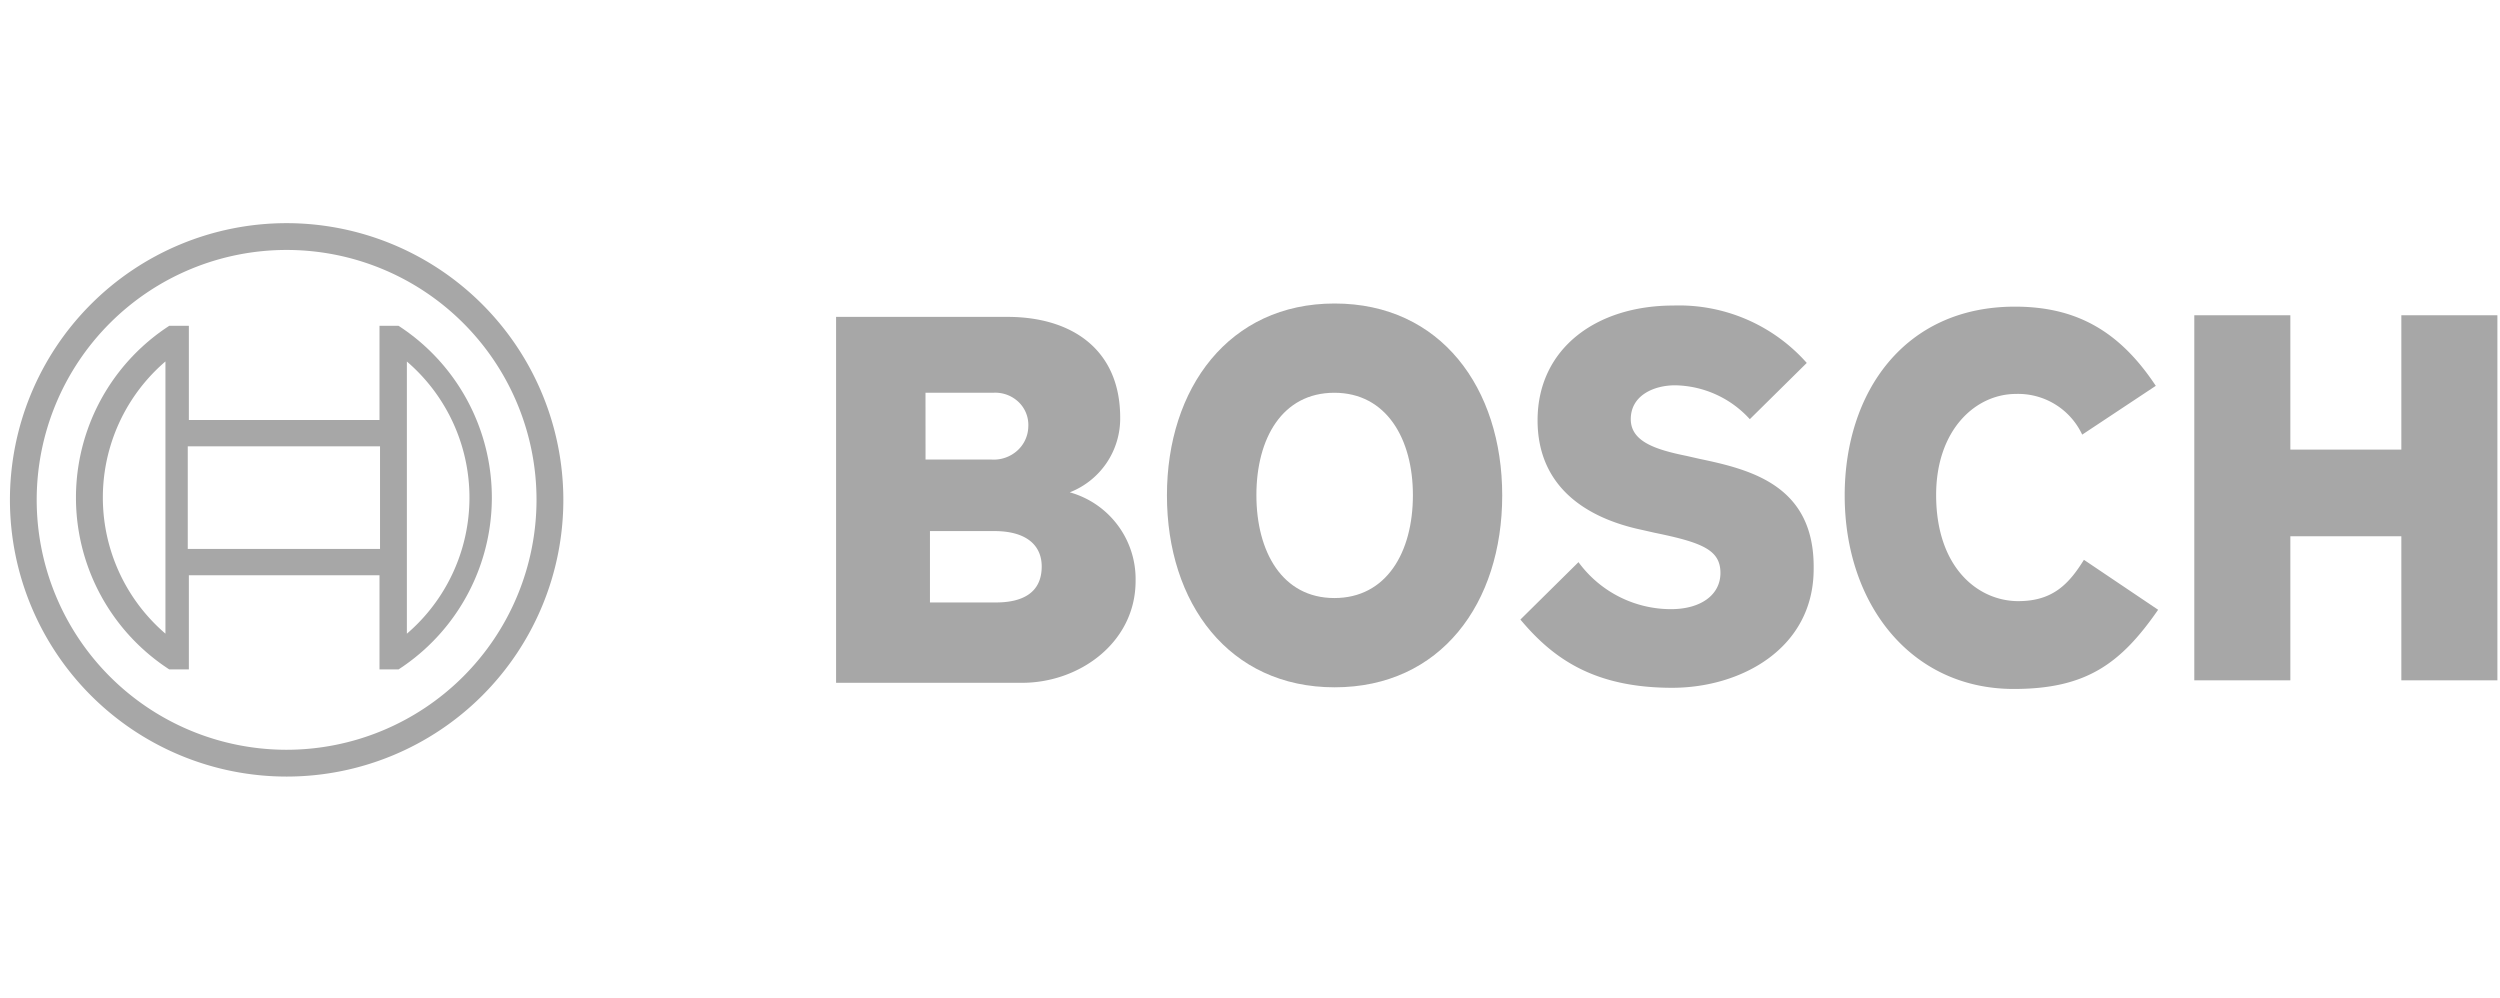 <?xml version="1.0" encoding="UTF-8"?>
<svg xmlns="http://www.w3.org/2000/svg" xmlns:xlink="http://www.w3.org/1999/xlink" id="Group_88" data-name="Group 88" width="164.85" height="65.799" viewBox="0 0 164.85 65.799">
  <defs>
    <clipPath id="clip-path">
      <rect id="Rectangle_145" data-name="Rectangle 145" width="164.85" height="65.799" fill="#a7a7a7"></rect>
    </clipPath>
  </defs>
  <g id="Group_87" data-name="Group 87" clip-path="url(#clip-path)">
    <path id="Path_354" data-name="Path 354" d="M219.791,89.029a5.222,5.222,0,0,0,3.323-4.931c0-4.44-3.134-6.638-7.44-6.638H204.38v24.129h12.273c3.776,0,7.477-2.657,7.477-6.717a5.938,5.938,0,0,0-4.34-5.843m-9.514-6.566h4.467a2.225,2.225,0,0,1,1.675.615,2.089,2.089,0,0,1,.637,1.624,2.18,2.18,0,0,1-.736,1.586,2.321,2.321,0,0,1-1.689.58h-4.351Zm4.65,13.827h-4.356V91.584h4.243c2.123,0,3.126.941,3.126,2.336,0,1.732-1.265,2.371-3.013,2.371" transform="translate(-149.249 -56.565)" fill="#a7a7a7" fill-rule="evenodd"></path>
    <path id="Path_355" data-name="Path 355" d="M296.314,74.19c-6.968,0-11.054,5.586-11.054,12.654,0,7.105,4.089,12.654,11.054,12.654,7.005,0,11.054-5.549,11.054-12.654,0-7.07-4.049-12.654-11.054-12.654M296.3,93.612c-3.426,0-5.141-3.037-5.141-6.787s1.713-6.749,5.141-6.749,5.179,3.037,5.179,6.749c0,3.787-1.753,6.787-5.179,6.787" transform="translate(-208.312 -54.177)" fill="#a7a7a7" fill-rule="evenodd"></path>
    <path id="Path_356" data-name="Path 356" d="M383.451,84.795l-.833-.189c-2.047-.415-3.679-.947-3.679-2.422,0-1.589,1.554-2.234,2.919-2.234a6.8,6.8,0,0,1,4.931,2.234l3.755-3.709a11.253,11.253,0,0,0-8.8-3.785c-5.082,0-8.95,2.838-8.95,7.569,0,4.316,3.11,6.433,6.9,7.229l.834.189c3.148.645,4.324,1.136,4.324,2.649,0,1.438-1.289,2.385-3.261,2.385a7.561,7.561,0,0,1-6.1-3.1l-3.83,3.785c2.123,2.536,4.815,4.5,10.01,4.5,4.513,0,9.328-2.573,9.328-7.836.073-5.487-4.1-6.547-7.548-7.264" transform="translate(-271.406 -54.543)" fill="#a7a7a7" fill-rule="evenodd"></path>
    <path id="Path_357" data-name="Path 357" d="M462.391,94.379c-2.654,0-5.422-2.2-5.422-7,0-4.278,2.579-6.663,5.271-6.663A4.661,4.661,0,0,1,466.6,83.4l4.853-3.218c-2.428-3.671-5.309-5.222-9.29-5.222-7.28,0-11.224,5.64-11.224,12.454,0,7.154,4.362,12.756,11.149,12.756,4.777,0,7.054-1.664,9.519-5.222l-4.893-3.294c-.987,1.589-2.05,2.724-4.324,2.724" transform="translate(-329.3 -54.74)" fill="#a7a7a7" fill-rule="evenodd"></path>
    <path id="Path_358" data-name="Path 358" d="M550.052,77.06v8.858h-7.318V77.06H536.4v24.075h6.334v-9.5h7.318v9.5h6.334V77.06Z" transform="translate(-391.708 -56.273)" fill="#a7a7a7" fill-rule="evenodd"></path>
    <path id="Path_359" data-name="Path 359" d="M20.468,54.55A18.246,18.246,0,1,0,38.746,72.8,18.26,18.26,0,0,0,20.468,54.55m0,34.725A16.479,16.479,0,1,1,36.977,72.8,16.493,16.493,0,0,1,20.468,89.275" transform="translate(-1.599 -39.835)" fill="#a7a7a7"></path>
    <path id="Path_360" data-name="Path 360" d="M39.84,79.64H38.585v6.21H26.015V79.64H24.723a13.507,13.507,0,0,0,0,22.659h1.292v-6.21h12.57v6.21H39.84a13.507,13.507,0,0,0,0-22.659m-15.37,20.3a11.821,11.821,0,0,1,0-17.949ZM38.62,94.355H25.942V87.587H38.62Zm1.77,5.589V81.995a11.821,11.821,0,0,1,0,17.949" transform="translate(-13.561 -58.157)" fill="#a7a7a7"></path>
  </g>
</svg>
